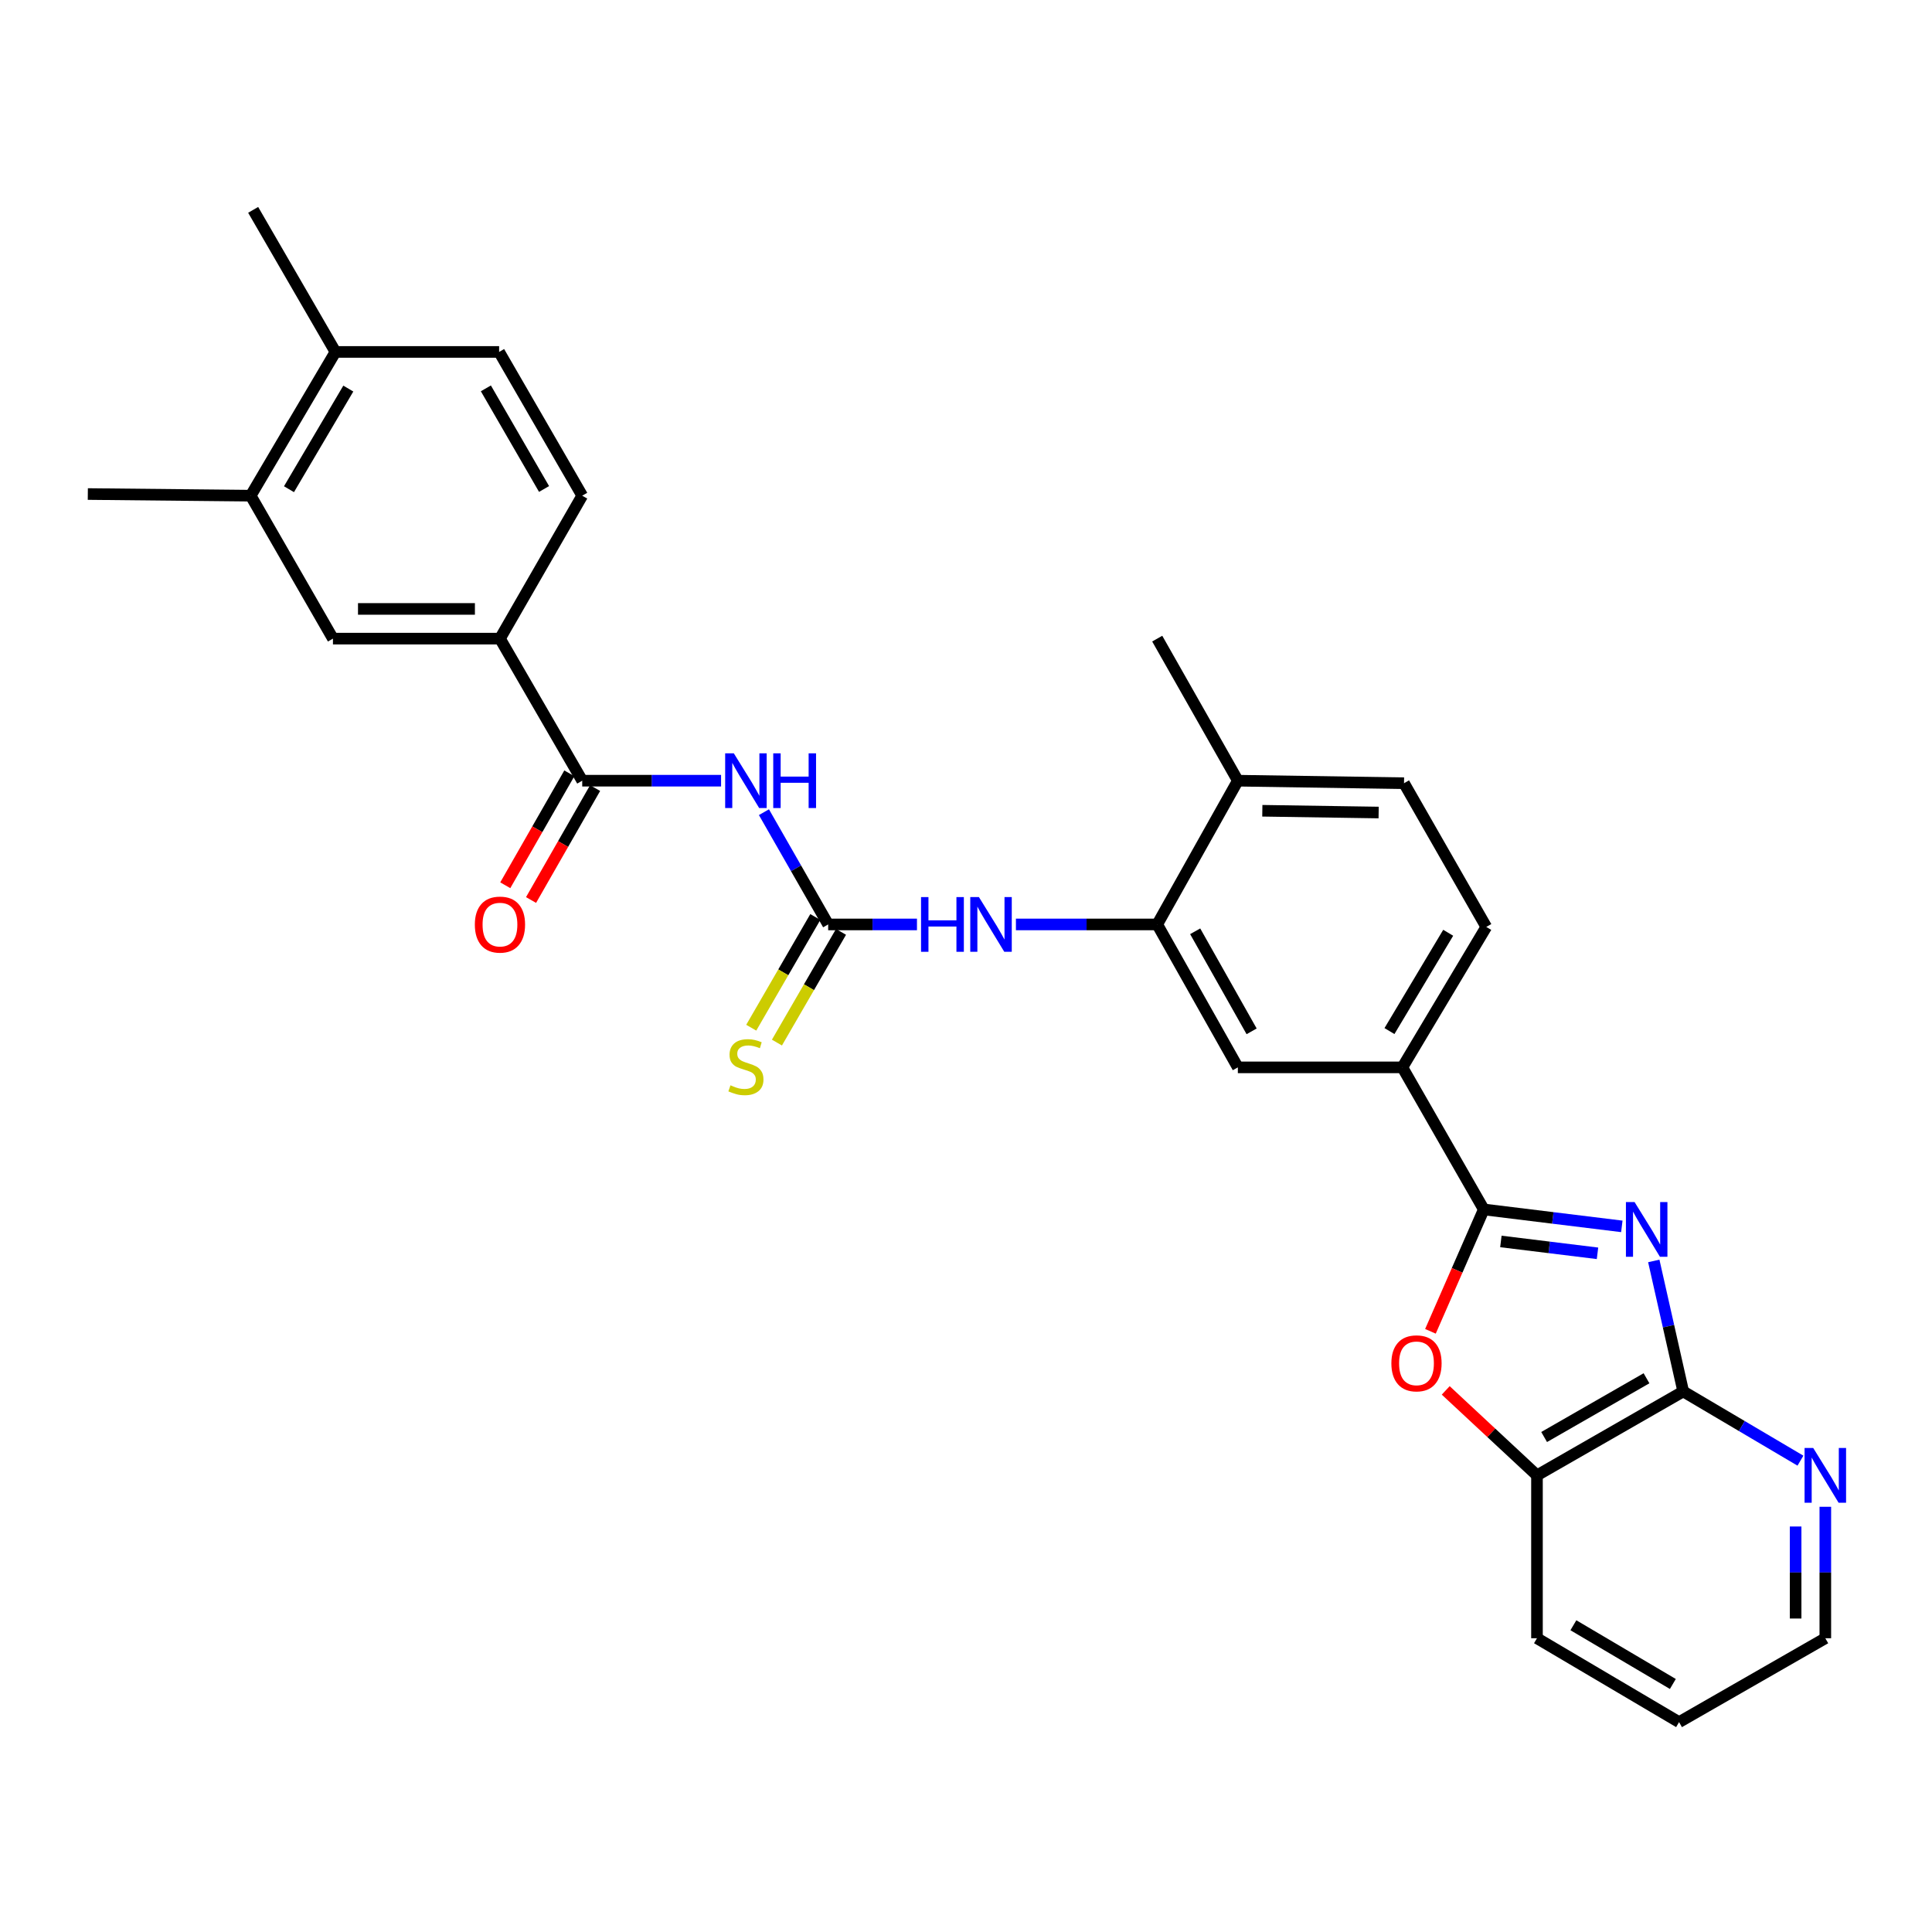 <?xml version='1.0' encoding='iso-8859-1'?>
<svg version='1.1' baseProfile='full'
              xmlns='http://www.w3.org/2000/svg'
                      xmlns:rdkit='http://www.rdkit.org/xml'
                      xmlns:xlink='http://www.w3.org/1999/xlink'
                  xml:space='preserve'
width='1000px' height='1000px' viewBox='0 0 1000 1000'>
<!-- END OF HEADER -->
<rect style='opacity:1.0;fill:#FFFFFF;stroke:none' width='1000' height='1000' x='0' y='0'> </rect>
<path class='bond-0' d='M 839.454,634.771 L 803.73,630.386' style='fill:none;fill-rule:evenodd;stroke:#0000FF;stroke-width:6px;stroke-linecap:butt;stroke-linejoin:miter;stroke-opacity:1' />
<path class='bond-0' d='M 803.73,630.386 L 768.007,626' style='fill:none;fill-rule:evenodd;stroke:#000000;stroke-width:6px;stroke-linecap:butt;stroke-linejoin:miter;stroke-opacity:1' />
<path class='bond-0' d='M 826.864,648.712 L 801.857,645.642' style='fill:none;fill-rule:evenodd;stroke:#0000FF;stroke-width:6px;stroke-linecap:butt;stroke-linejoin:miter;stroke-opacity:1' />
<path class='bond-0' d='M 801.857,645.642 L 776.851,642.572' style='fill:none;fill-rule:evenodd;stroke:#000000;stroke-width:6px;stroke-linecap:butt;stroke-linejoin:miter;stroke-opacity:1' />
<path class='bond-3' d='M 855.996,652.659 L 863.614,686.434' style='fill:none;fill-rule:evenodd;stroke:#0000FF;stroke-width:6px;stroke-linecap:butt;stroke-linejoin:miter;stroke-opacity:1' />
<path class='bond-3' d='M 863.614,686.434 L 871.232,720.208' style='fill:none;fill-rule:evenodd;stroke:#000000;stroke-width:6px;stroke-linecap:butt;stroke-linejoin:miter;stroke-opacity:1' />
<path class='bond-4' d='M 768.007,626 L 754.2,657.544' style='fill:none;fill-rule:evenodd;stroke:#000000;stroke-width:6px;stroke-linecap:butt;stroke-linejoin:miter;stroke-opacity:1' />
<path class='bond-4' d='M 754.2,657.544 L 740.393,689.088' style='fill:none;fill-rule:evenodd;stroke:#FF0000;stroke-width:6px;stroke-linecap:butt;stroke-linejoin:miter;stroke-opacity:1' />
<path class='bond-8' d='M 768.007,626 L 725.864,552.467' style='fill:none;fill-rule:evenodd;stroke:#000000;stroke-width:6px;stroke-linecap:butt;stroke-linejoin:miter;stroke-opacity:1' />
<path class='bond-1' d='M 395.414,420.387 L 412.035,449.438' style='fill:none;fill-rule:evenodd;stroke:#0000FF;stroke-width:6px;stroke-linecap:butt;stroke-linejoin:miter;stroke-opacity:1' />
<path class='bond-1' d='M 412.035,449.438 L 428.656,478.489' style='fill:none;fill-rule:evenodd;stroke:#000000;stroke-width:6px;stroke-linecap:butt;stroke-linejoin:miter;stroke-opacity:1' />
<path class='bond-5' d='M 373.228,404.084 L 337.293,404.084' style='fill:none;fill-rule:evenodd;stroke:#0000FF;stroke-width:6px;stroke-linecap:butt;stroke-linejoin:miter;stroke-opacity:1' />
<path class='bond-5' d='M 337.293,404.084 L 301.358,404.084' style='fill:none;fill-rule:evenodd;stroke:#000000;stroke-width:6px;stroke-linecap:butt;stroke-linejoin:miter;stroke-opacity:1' />
<path class='bond-2' d='M 428.656,478.489 L 451.639,478.489' style='fill:none;fill-rule:evenodd;stroke:#000000;stroke-width:6px;stroke-linecap:butt;stroke-linejoin:miter;stroke-opacity:1' />
<path class='bond-2' d='M 451.639,478.489 L 474.622,478.489' style='fill:none;fill-rule:evenodd;stroke:#0000FF;stroke-width:6px;stroke-linecap:butt;stroke-linejoin:miter;stroke-opacity:1' />
<path class='bond-15' d='M 422.004,474.639 L 405.421,503.288' style='fill:none;fill-rule:evenodd;stroke:#000000;stroke-width:6px;stroke-linecap:butt;stroke-linejoin:miter;stroke-opacity:1' />
<path class='bond-15' d='M 405.421,503.288 L 388.838,531.937' style='fill:none;fill-rule:evenodd;stroke:#CCCC00;stroke-width:6px;stroke-linecap:butt;stroke-linejoin:miter;stroke-opacity:1' />
<path class='bond-15' d='M 435.307,482.339 L 418.724,510.988' style='fill:none;fill-rule:evenodd;stroke:#000000;stroke-width:6px;stroke-linecap:butt;stroke-linejoin:miter;stroke-opacity:1' />
<path class='bond-15' d='M 418.724,510.988 L 402.141,539.637' style='fill:none;fill-rule:evenodd;stroke:#CCCC00;stroke-width:6px;stroke-linecap:butt;stroke-linejoin:miter;stroke-opacity:1' />
<path class='bond-9' d='M 871.232,720.208 L 795.538,763.64' style='fill:none;fill-rule:evenodd;stroke:#000000;stroke-width:6px;stroke-linecap:butt;stroke-linejoin:miter;stroke-opacity:1' />
<path class='bond-9' d='M 852.228,713.39 L 799.242,743.793' style='fill:none;fill-rule:evenodd;stroke:#000000;stroke-width:6px;stroke-linecap:butt;stroke-linejoin:miter;stroke-opacity:1' />
<path class='bond-13' d='M 871.232,720.208 L 901.57,738.122' style='fill:none;fill-rule:evenodd;stroke:#000000;stroke-width:6px;stroke-linecap:butt;stroke-linejoin:miter;stroke-opacity:1' />
<path class='bond-13' d='M 901.57,738.122 L 931.908,756.037' style='fill:none;fill-rule:evenodd;stroke:#0000FF;stroke-width:6px;stroke-linecap:butt;stroke-linejoin:miter;stroke-opacity:1' />
<path class='bond-29' d='M 748.304,719.666 L 771.921,741.653' style='fill:none;fill-rule:evenodd;stroke:#FF0000;stroke-width:6px;stroke-linecap:butt;stroke-linejoin:miter;stroke-opacity:1' />
<path class='bond-29' d='M 771.921,741.653 L 795.538,763.64' style='fill:none;fill-rule:evenodd;stroke:#000000;stroke-width:6px;stroke-linecap:butt;stroke-linejoin:miter;stroke-opacity:1' />
<path class='bond-10' d='M 301.358,404.084 L 258.78,330.551' style='fill:none;fill-rule:evenodd;stroke:#000000;stroke-width:6px;stroke-linecap:butt;stroke-linejoin:miter;stroke-opacity:1' />
<path class='bond-17' d='M 294.687,400.267 L 278.109,429.238' style='fill:none;fill-rule:evenodd;stroke:#000000;stroke-width:6px;stroke-linecap:butt;stroke-linejoin:miter;stroke-opacity:1' />
<path class='bond-17' d='M 278.109,429.238 L 261.53,458.209' style='fill:none;fill-rule:evenodd;stroke:#FF0000;stroke-width:6px;stroke-linecap:butt;stroke-linejoin:miter;stroke-opacity:1' />
<path class='bond-17' d='M 308.028,407.902 L 291.45,436.872' style='fill:none;fill-rule:evenodd;stroke:#000000;stroke-width:6px;stroke-linecap:butt;stroke-linejoin:miter;stroke-opacity:1' />
<path class='bond-17' d='M 291.45,436.872 L 274.871,465.843' style='fill:none;fill-rule:evenodd;stroke:#FF0000;stroke-width:6px;stroke-linecap:butt;stroke-linejoin:miter;stroke-opacity:1' />
<path class='bond-6' d='M 525.84,478.489 L 562.408,478.489' style='fill:none;fill-rule:evenodd;stroke:#0000FF;stroke-width:6px;stroke-linecap:butt;stroke-linejoin:miter;stroke-opacity:1' />
<path class='bond-6' d='M 562.408,478.489 L 598.976,478.489' style='fill:none;fill-rule:evenodd;stroke:#000000;stroke-width:6px;stroke-linecap:butt;stroke-linejoin:miter;stroke-opacity:1' />
<path class='bond-7' d='M 598.976,478.489 L 640.709,552.467' style='fill:none;fill-rule:evenodd;stroke:#000000;stroke-width:6px;stroke-linecap:butt;stroke-linejoin:miter;stroke-opacity:1' />
<path class='bond-7' d='M 618.624,482.033 L 647.836,533.818' style='fill:none;fill-rule:evenodd;stroke:#000000;stroke-width:6px;stroke-linecap:butt;stroke-linejoin:miter;stroke-opacity:1' />
<path class='bond-31' d='M 598.976,478.489 L 640.709,404.084' style='fill:none;fill-rule:evenodd;stroke:#000000;stroke-width:6px;stroke-linecap:butt;stroke-linejoin:miter;stroke-opacity:1' />
<path class='bond-11' d='M 725.864,552.467 L 640.709,552.467' style='fill:none;fill-rule:evenodd;stroke:#000000;stroke-width:6px;stroke-linecap:butt;stroke-linejoin:miter;stroke-opacity:1' />
<path class='bond-19' d='M 725.864,552.467 L 769.296,479.778' style='fill:none;fill-rule:evenodd;stroke:#000000;stroke-width:6px;stroke-linecap:butt;stroke-linejoin:miter;stroke-opacity:1' />
<path class='bond-19' d='M 719.184,533.679 L 749.586,482.798' style='fill:none;fill-rule:evenodd;stroke:#000000;stroke-width:6px;stroke-linecap:butt;stroke-linejoin:miter;stroke-opacity:1' />
<path class='bond-23' d='M 795.538,763.64 L 795.538,847.95' style='fill:none;fill-rule:evenodd;stroke:#000000;stroke-width:6px;stroke-linecap:butt;stroke-linejoin:miter;stroke-opacity:1' />
<path class='bond-12' d='M 258.78,330.551 L 172.334,330.551' style='fill:none;fill-rule:evenodd;stroke:#000000;stroke-width:6px;stroke-linecap:butt;stroke-linejoin:miter;stroke-opacity:1' />
<path class='bond-12' d='M 245.813,315.18 L 185.301,315.18' style='fill:none;fill-rule:evenodd;stroke:#000000;stroke-width:6px;stroke-linecap:butt;stroke-linejoin:miter;stroke-opacity:1' />
<path class='bond-20' d='M 258.78,330.551 L 301.358,256.565' style='fill:none;fill-rule:evenodd;stroke:#000000;stroke-width:6px;stroke-linecap:butt;stroke-linejoin:miter;stroke-opacity:1' />
<path class='bond-14' d='M 172.334,330.551 L 129.756,256.565' style='fill:none;fill-rule:evenodd;stroke:#000000;stroke-width:6px;stroke-linecap:butt;stroke-linejoin:miter;stroke-opacity:1' />
<path class='bond-24' d='M 944.783,779.908 L 944.783,813.929' style='fill:none;fill-rule:evenodd;stroke:#0000FF;stroke-width:6px;stroke-linecap:butt;stroke-linejoin:miter;stroke-opacity:1' />
<path class='bond-24' d='M 944.783,813.929 L 944.783,847.95' style='fill:none;fill-rule:evenodd;stroke:#000000;stroke-width:6px;stroke-linecap:butt;stroke-linejoin:miter;stroke-opacity:1' />
<path class='bond-24' d='M 929.412,790.114 L 929.412,813.929' style='fill:none;fill-rule:evenodd;stroke:#0000FF;stroke-width:6px;stroke-linecap:butt;stroke-linejoin:miter;stroke-opacity:1' />
<path class='bond-24' d='M 929.412,813.929 L 929.412,837.744' style='fill:none;fill-rule:evenodd;stroke:#000000;stroke-width:6px;stroke-linecap:butt;stroke-linejoin:miter;stroke-opacity:1' />
<path class='bond-25' d='M 129.756,256.565 L 45.455,255.711' style='fill:none;fill-rule:evenodd;stroke:#000000;stroke-width:6px;stroke-linecap:butt;stroke-linejoin:miter;stroke-opacity:1' />
<path class='bond-32' d='M 129.756,256.565 L 173.624,182.16' style='fill:none;fill-rule:evenodd;stroke:#000000;stroke-width:6px;stroke-linecap:butt;stroke-linejoin:miter;stroke-opacity:1' />
<path class='bond-32' d='M 149.578,253.211 L 180.285,201.127' style='fill:none;fill-rule:evenodd;stroke:#000000;stroke-width:6px;stroke-linecap:butt;stroke-linejoin:miter;stroke-opacity:1' />
<path class='bond-16' d='M 640.709,404.084 L 726.718,405.391' style='fill:none;fill-rule:evenodd;stroke:#000000;stroke-width:6px;stroke-linecap:butt;stroke-linejoin:miter;stroke-opacity:1' />
<path class='bond-16' d='M 653.377,419.65 L 713.583,420.564' style='fill:none;fill-rule:evenodd;stroke:#000000;stroke-width:6px;stroke-linecap:butt;stroke-linejoin:miter;stroke-opacity:1' />
<path class='bond-26' d='M 640.709,404.084 L 598.976,330.551' style='fill:none;fill-rule:evenodd;stroke:#000000;stroke-width:6px;stroke-linecap:butt;stroke-linejoin:miter;stroke-opacity:1' />
<path class='bond-18' d='M 173.624,182.16 L 258.344,182.16' style='fill:none;fill-rule:evenodd;stroke:#000000;stroke-width:6px;stroke-linecap:butt;stroke-linejoin:miter;stroke-opacity:1' />
<path class='bond-27' d='M 173.624,182.16 L 131.037,108.626' style='fill:none;fill-rule:evenodd;stroke:#000000;stroke-width:6px;stroke-linecap:butt;stroke-linejoin:miter;stroke-opacity:1' />
<path class='bond-21' d='M 769.296,479.778 L 726.718,405.391' style='fill:none;fill-rule:evenodd;stroke:#000000;stroke-width:6px;stroke-linecap:butt;stroke-linejoin:miter;stroke-opacity:1' />
<path class='bond-22' d='M 301.358,256.565 L 258.344,182.16' style='fill:none;fill-rule:evenodd;stroke:#000000;stroke-width:6px;stroke-linecap:butt;stroke-linejoin:miter;stroke-opacity:1' />
<path class='bond-22' d='M 281.598,253.097 L 251.489,201.014' style='fill:none;fill-rule:evenodd;stroke:#000000;stroke-width:6px;stroke-linecap:butt;stroke-linejoin:miter;stroke-opacity:1' />
<path class='bond-30' d='M 795.538,847.95 L 869.08,891.374' style='fill:none;fill-rule:evenodd;stroke:#000000;stroke-width:6px;stroke-linecap:butt;stroke-linejoin:miter;stroke-opacity:1' />
<path class='bond-30' d='M 814.385,841.228 L 865.864,871.624' style='fill:none;fill-rule:evenodd;stroke:#000000;stroke-width:6px;stroke-linecap:butt;stroke-linejoin:miter;stroke-opacity:1' />
<path class='bond-28' d='M 944.783,847.95 L 869.08,891.374' style='fill:none;fill-rule:evenodd;stroke:#000000;stroke-width:6px;stroke-linecap:butt;stroke-linejoin:miter;stroke-opacity:1' />
<path  class='atom-0' d='M 846.057 622.19
L 855.337 637.19
Q 856.257 638.67, 857.737 641.35
Q 859.217 644.03, 859.297 644.19
L 859.297 622.19
L 863.057 622.19
L 863.057 650.51
L 859.177 650.51
L 849.217 634.11
Q 848.057 632.19, 846.817 629.99
Q 845.617 627.79, 845.257 627.11
L 845.257 650.51
L 841.577 650.51
L 841.577 622.19
L 846.057 622.19
' fill='#0000FF'/>
<path  class='atom-2' d='M 379.826 389.924
L 389.106 404.924
Q 390.026 406.404, 391.506 409.084
Q 392.986 411.764, 393.066 411.924
L 393.066 389.924
L 396.826 389.924
L 396.826 418.244
L 392.946 418.244
L 382.986 401.844
Q 381.826 399.924, 380.586 397.724
Q 379.386 395.524, 379.026 394.844
L 379.026 418.244
L 375.346 418.244
L 375.346 389.924
L 379.826 389.924
' fill='#0000FF'/>
<path  class='atom-2' d='M 400.226 389.924
L 404.066 389.924
L 404.066 401.964
L 418.546 401.964
L 418.546 389.924
L 422.386 389.924
L 422.386 418.244
L 418.546 418.244
L 418.546 405.164
L 404.066 405.164
L 404.066 418.244
L 400.226 418.244
L 400.226 389.924
' fill='#0000FF'/>
<path  class='atom-5' d='M 720.174 705.66
Q 720.174 698.86, 723.534 695.06
Q 726.894 691.26, 733.174 691.26
Q 739.454 691.26, 742.814 695.06
Q 746.174 698.86, 746.174 705.66
Q 746.174 712.54, 742.774 716.46
Q 739.374 720.34, 733.174 720.34
Q 726.934 720.34, 723.534 716.46
Q 720.174 712.58, 720.174 705.66
M 733.174 717.14
Q 737.494 717.14, 739.814 714.26
Q 742.174 711.34, 742.174 705.66
Q 742.174 700.1, 739.814 697.3
Q 737.494 694.46, 733.174 694.46
Q 728.854 694.46, 726.494 697.26
Q 724.174 700.06, 724.174 705.66
Q 724.174 711.38, 726.494 714.26
Q 728.854 717.14, 733.174 717.14
' fill='#FF0000'/>
<path  class='atom-7' d='M 476.729 464.329
L 480.569 464.329
L 480.569 476.369
L 495.049 476.369
L 495.049 464.329
L 498.889 464.329
L 498.889 492.649
L 495.049 492.649
L 495.049 479.569
L 480.569 479.569
L 480.569 492.649
L 476.729 492.649
L 476.729 464.329
' fill='#0000FF'/>
<path  class='atom-7' d='M 506.689 464.329
L 515.969 479.329
Q 516.889 480.809, 518.369 483.489
Q 519.849 486.169, 519.929 486.329
L 519.929 464.329
L 523.689 464.329
L 523.689 492.649
L 519.809 492.649
L 509.849 476.249
Q 508.689 474.329, 507.449 472.129
Q 506.249 469.929, 505.889 469.249
L 505.889 492.649
L 502.209 492.649
L 502.209 464.329
L 506.689 464.329
' fill='#0000FF'/>
<path  class='atom-14' d='M 938.523 749.48
L 947.803 764.48
Q 948.723 765.96, 950.203 768.64
Q 951.683 771.32, 951.763 771.48
L 951.763 749.48
L 955.523 749.48
L 955.523 777.8
L 951.643 777.8
L 941.683 761.4
Q 940.523 759.48, 939.283 757.28
Q 938.083 755.08, 937.723 754.4
L 937.723 777.8
L 934.043 777.8
L 934.043 749.48
L 938.523 749.48
' fill='#0000FF'/>
<path  class='atom-16' d='M 378.086 561.751
Q 378.406 561.871, 379.726 562.431
Q 381.046 562.991, 382.486 563.351
Q 383.966 563.671, 385.406 563.671
Q 388.086 563.671, 389.646 562.391
Q 391.206 561.071, 391.206 558.791
Q 391.206 557.231, 390.406 556.271
Q 389.646 555.311, 388.446 554.791
Q 387.246 554.271, 385.246 553.671
Q 382.726 552.911, 381.206 552.191
Q 379.726 551.471, 378.646 549.951
Q 377.606 548.431, 377.606 545.871
Q 377.606 542.311, 380.006 540.111
Q 382.446 537.911, 387.246 537.911
Q 390.526 537.911, 394.246 539.471
L 393.326 542.551
Q 389.926 541.151, 387.366 541.151
Q 384.606 541.151, 383.086 542.311
Q 381.566 543.431, 381.606 545.391
Q 381.606 546.911, 382.366 547.831
Q 383.166 548.751, 384.286 549.271
Q 385.446 549.791, 387.366 550.391
Q 389.926 551.191, 391.446 551.991
Q 392.966 552.791, 394.046 554.431
Q 395.166 556.031, 395.166 558.791
Q 395.166 562.711, 392.526 564.831
Q 389.926 566.911, 385.566 566.911
Q 383.046 566.911, 381.126 566.351
Q 379.246 565.831, 377.006 564.911
L 378.086 561.751
' fill='#CCCC00'/>
<path  class='atom-18' d='M 245.78 478.569
Q 245.78 471.769, 249.14 467.969
Q 252.5 464.169, 258.78 464.169
Q 265.06 464.169, 268.42 467.969
Q 271.78 471.769, 271.78 478.569
Q 271.78 485.449, 268.38 489.369
Q 264.98 493.249, 258.78 493.249
Q 252.54 493.249, 249.14 489.369
Q 245.78 485.489, 245.78 478.569
M 258.78 490.049
Q 263.1 490.049, 265.42 487.169
Q 267.78 484.249, 267.78 478.569
Q 267.78 473.009, 265.42 470.209
Q 263.1 467.369, 258.78 467.369
Q 254.46 467.369, 252.1 470.169
Q 249.78 472.969, 249.78 478.569
Q 249.78 484.289, 252.1 487.169
Q 254.46 490.049, 258.78 490.049
' fill='#FF0000'/>
</svg>
